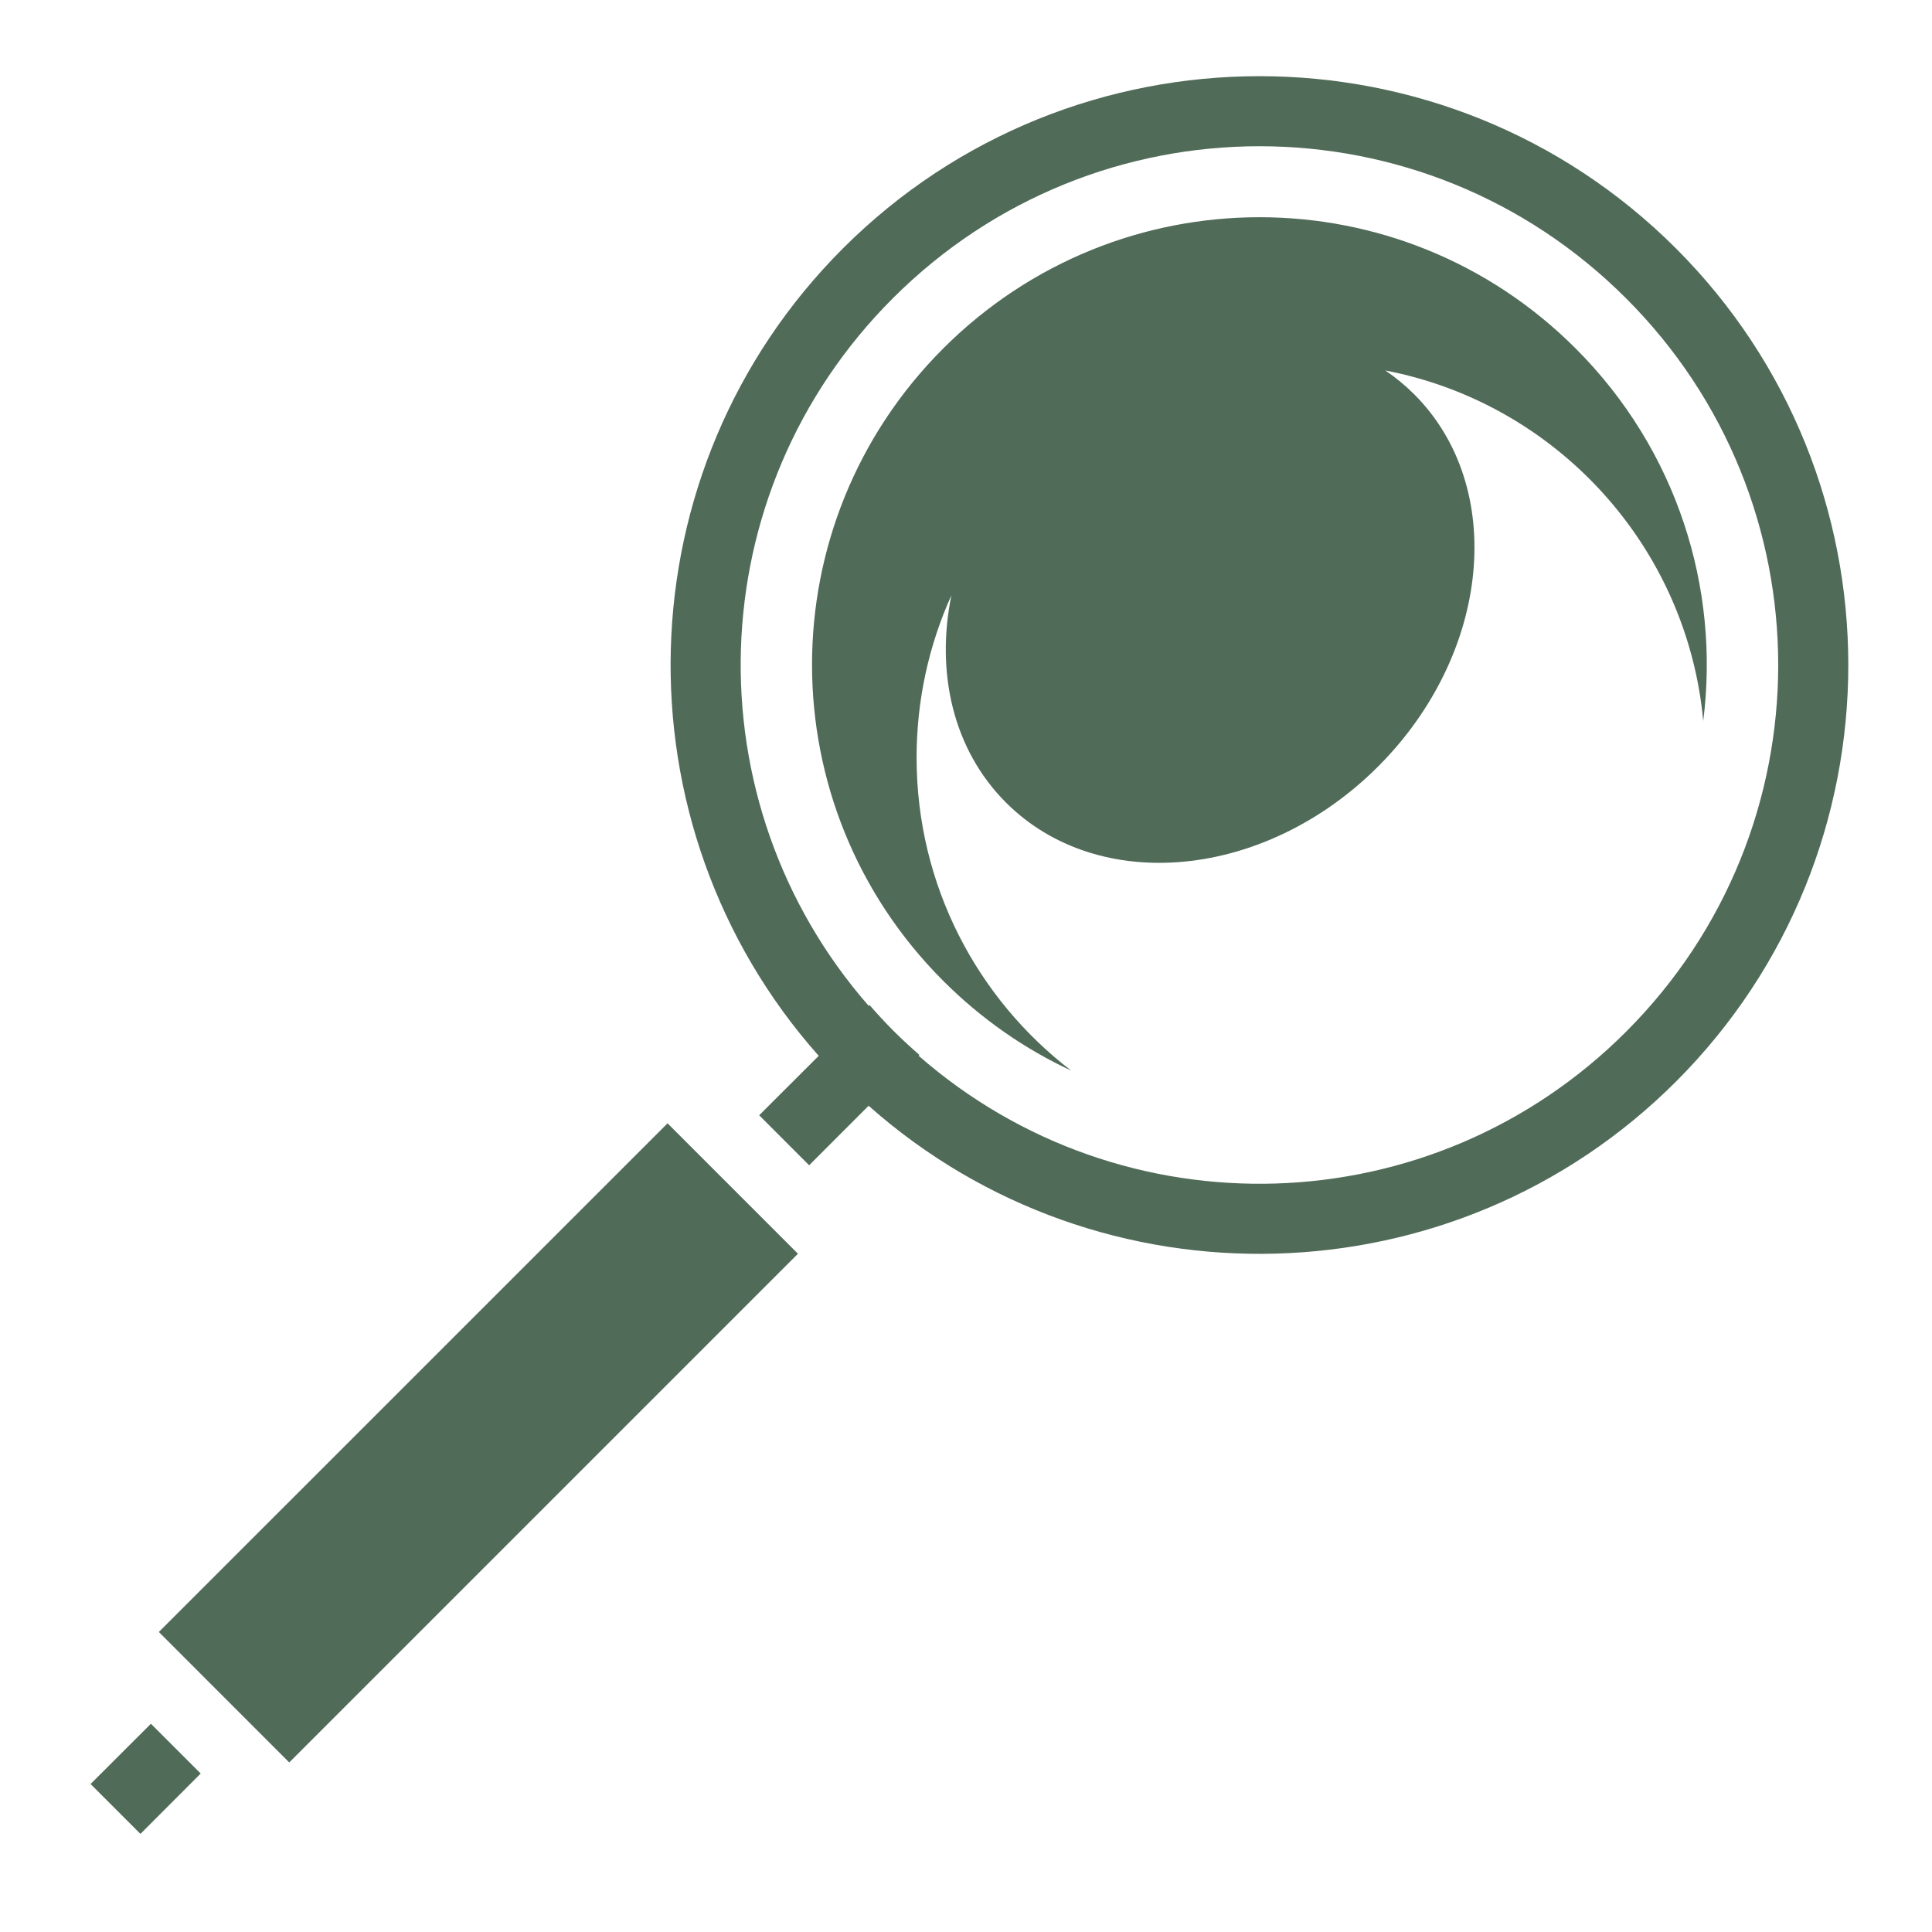 <?xml version="1.0" encoding="UTF-8"?> <svg xmlns="http://www.w3.org/2000/svg" width="42" height="42" viewBox="0 0 42 42" fill="none"><path d="M27.38 1.656C24.102 1.656 20.821 2.904 18.324 5.401C13.511 10.214 13.337 17.929 17.798 22.953L16.504 24.245L17.59 25.332L18.883 24.038C23.907 28.499 31.622 28.325 36.435 23.512C41.429 18.518 41.429 10.396 36.435 5.401C33.937 2.904 30.659 1.656 27.38 1.656ZM27.38 3.179C30.264 3.179 33.146 4.281 35.35 6.486C39.759 10.894 39.759 18.019 35.35 22.428C31.124 26.655 24.402 26.828 19.97 22.951L19.987 22.933C19.795 22.765 19.605 22.591 19.421 22.407C19.24 22.226 19.069 22.039 18.903 21.849L18.885 21.867C15.008 17.434 15.181 10.712 19.408 6.486C21.613 4.281 24.497 3.179 27.38 3.179ZM27.38 4.722C24.894 4.722 22.407 5.674 20.505 7.575C16.702 11.378 16.702 17.52 20.505 21.323C21.337 22.155 22.28 22.806 23.287 23.274C21.243 21.708 19.926 19.243 19.926 16.47C19.926 15.213 20.196 14.018 20.682 12.943C20.34 14.623 20.718 16.296 21.869 17.447C23.886 19.464 27.508 19.114 29.959 16.663C32.41 14.211 32.76 10.589 30.744 8.572C30.551 8.38 30.341 8.207 30.116 8.054C33.818 8.764 36.674 11.856 37.027 15.673C37.391 12.796 36.467 9.789 34.253 7.575C32.352 5.673 29.867 4.722 27.381 4.722L27.38 4.722ZM14.512 24.42L3.453 35.478L6.288 38.314L17.347 27.255L14.512 24.42ZM3.281 37.473L1.969 38.783L3.053 39.867L4.363 38.555L3.281 37.473Z" fill="#516B59"></path></svg> 